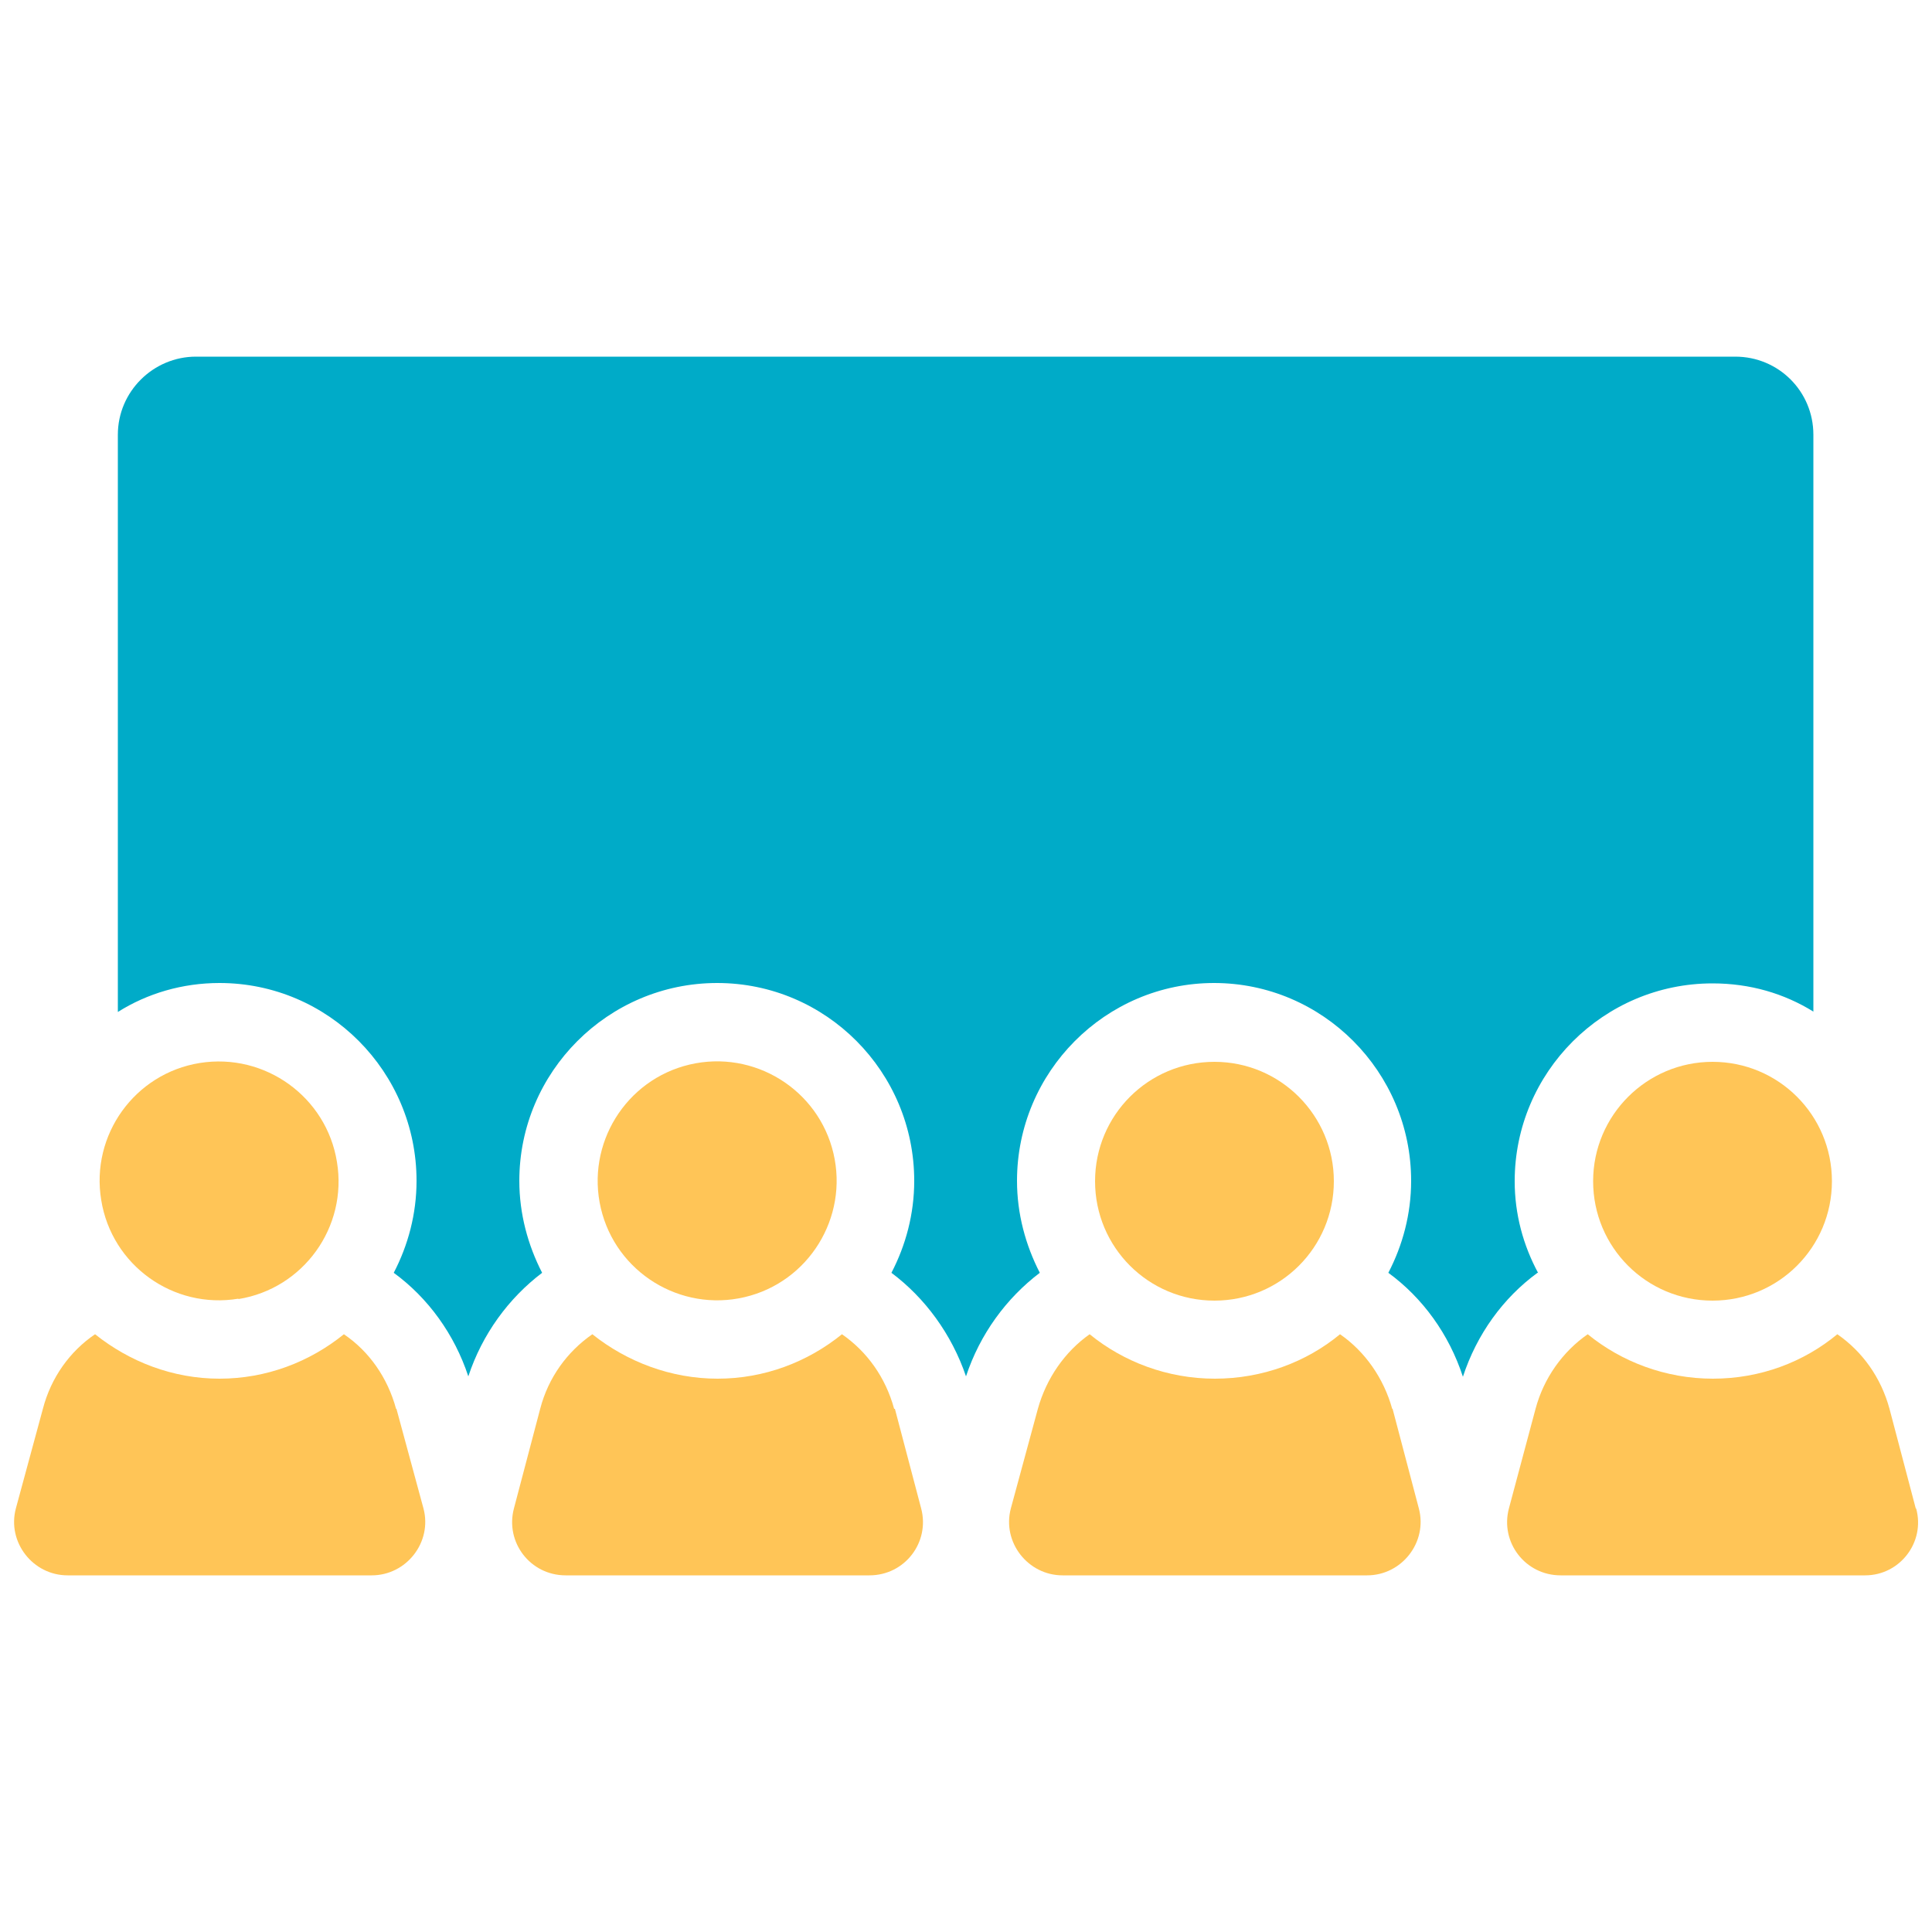 <?xml version="1.0" encoding="UTF-8"?>
<svg id="Layer_1" xmlns="http://www.w3.org/2000/svg" version="1.1" viewBox="0 0 50 50">
  <!-- Generator: Adobe Illustrator 29.6.1, SVG Export Plug-In . SVG Version: 2.1.1 Build 9)  -->
  <path d="M39.81,32.95c-.39-.72-.61-1.53-.61-2.38,0-2.82,2.3-5.12,5.12-5.12.97,0,1.85.26,2.61.73v-14.93c0-1.12-.9-2.02-2.02-2.02H5.07c-1.1,0-2.02.9-2.02,2.02v14.94c.76-.48,1.67-.75,2.63-.75,2.82,0,5.1,2.3,5.1,5.12,0,.86-.22,1.67-.59,2.38.89.65,1.57,1.59,1.93,2.68.36-1.09,1.04-2.02,1.91-2.68-.37-.72-.59-1.53-.59-2.38,0-2.82,2.3-5.12,5.12-5.12s5.1,2.3,5.1,5.12c0,.86-.22,1.67-.59,2.38.87.65,1.56,1.59,1.93,2.68.36-1.09,1.04-2.02,1.91-2.68-.37-.72-.59-1.53-.59-2.38,0-2.82,2.29-5.12,5.1-5.12s5.1,2.3,5.1,5.12c0,.86-.22,1.67-.59,2.38.89.65,1.57,1.59,1.93,2.69.36-1.1,1.04-2.04,1.93-2.69h.02Z" fill="#00abc8"/>
  <path d="M10.25,36.46c-.22-.81-.7-1.49-1.35-1.93-.89.72-2.01,1.15-3.22,1.15s-2.33-.44-3.22-1.15c-.65.44-1.14,1.12-1.35,1.93l-.7,2.58c-.23.87.44,1.73,1.34,1.73h7.87c.9,0,1.57-.86,1.34-1.73l-.7-2.58h-.01Z" fill="#ffc557"/>
  <path d="M6.17,33.62c1.68-.27,2.83-1.86,2.55-3.55-.27-1.68-1.86-2.83-3.55-2.56-1.68.27-2.83,1.86-2.55,3.55.27,1.68,1.86,2.83,3.55,2.55Z" fill="#ffc557"/>
  <path d="M23.14,36.46c-.22-.81-.7-1.48-1.35-1.93-.89.72-2.01,1.15-3.22,1.15s-2.35-.44-3.24-1.15c-.65.45-1.14,1.12-1.35,1.93l-.68,2.58c-.23.87.42,1.73,1.34,1.73h7.86c.92,0,1.57-.86,1.34-1.73l-.68-2.58h-.02Z" fill="#ffc557"/>
  <path d="M19.27,33.57c1.66-.39,2.69-2.06,2.3-3.72-.39-1.66-2.06-2.69-3.72-2.3s-2.69,2.06-2.3,3.72c.39,1.66,2.06,2.69,3.72,2.3Z" fill="#ffc557"/>
  <path d="M36.03,36.46c-.22-.79-.7-1.48-1.35-1.93-.87.72-2.01,1.15-3.24,1.15s-2.37-.44-3.24-1.15c-.64.45-1.12,1.14-1.34,1.93l-.7,2.58c-.23.87.44,1.73,1.34,1.73h7.88c.9,0,1.57-.86,1.34-1.73l-.68-2.58h-.01Z" fill="#ffc557"/>
  <path d="M34.52,30.57c0-1.7-1.38-3.09-3.09-3.09s-3.09,1.38-3.09,3.09,1.38,3.09,3.09,3.09,3.09-1.38,3.09-3.09Z" fill="#ffc557"/>
  <path d="M49.58,39.04l-.68-2.58c-.22-.81-.7-1.48-1.35-1.93-.87.72-1.99,1.15-3.22,1.15s-2.37-.44-3.24-1.15c-.65.45-1.14,1.14-1.35,1.93l-.69,2.58c-.23.87.42,1.73,1.34,1.73h7.88c.9,0,1.56-.86,1.32-1.73h-.01Z" fill="#ffc557"/>
  <path d="M44.32,27.48c-1.7,0-3.09,1.38-3.09,3.09s1.38,3.09,3.09,3.09,3.09-1.38,3.09-3.09-1.38-3.09-3.09-3.09Z" fill="#ffc557"/>
</svg>